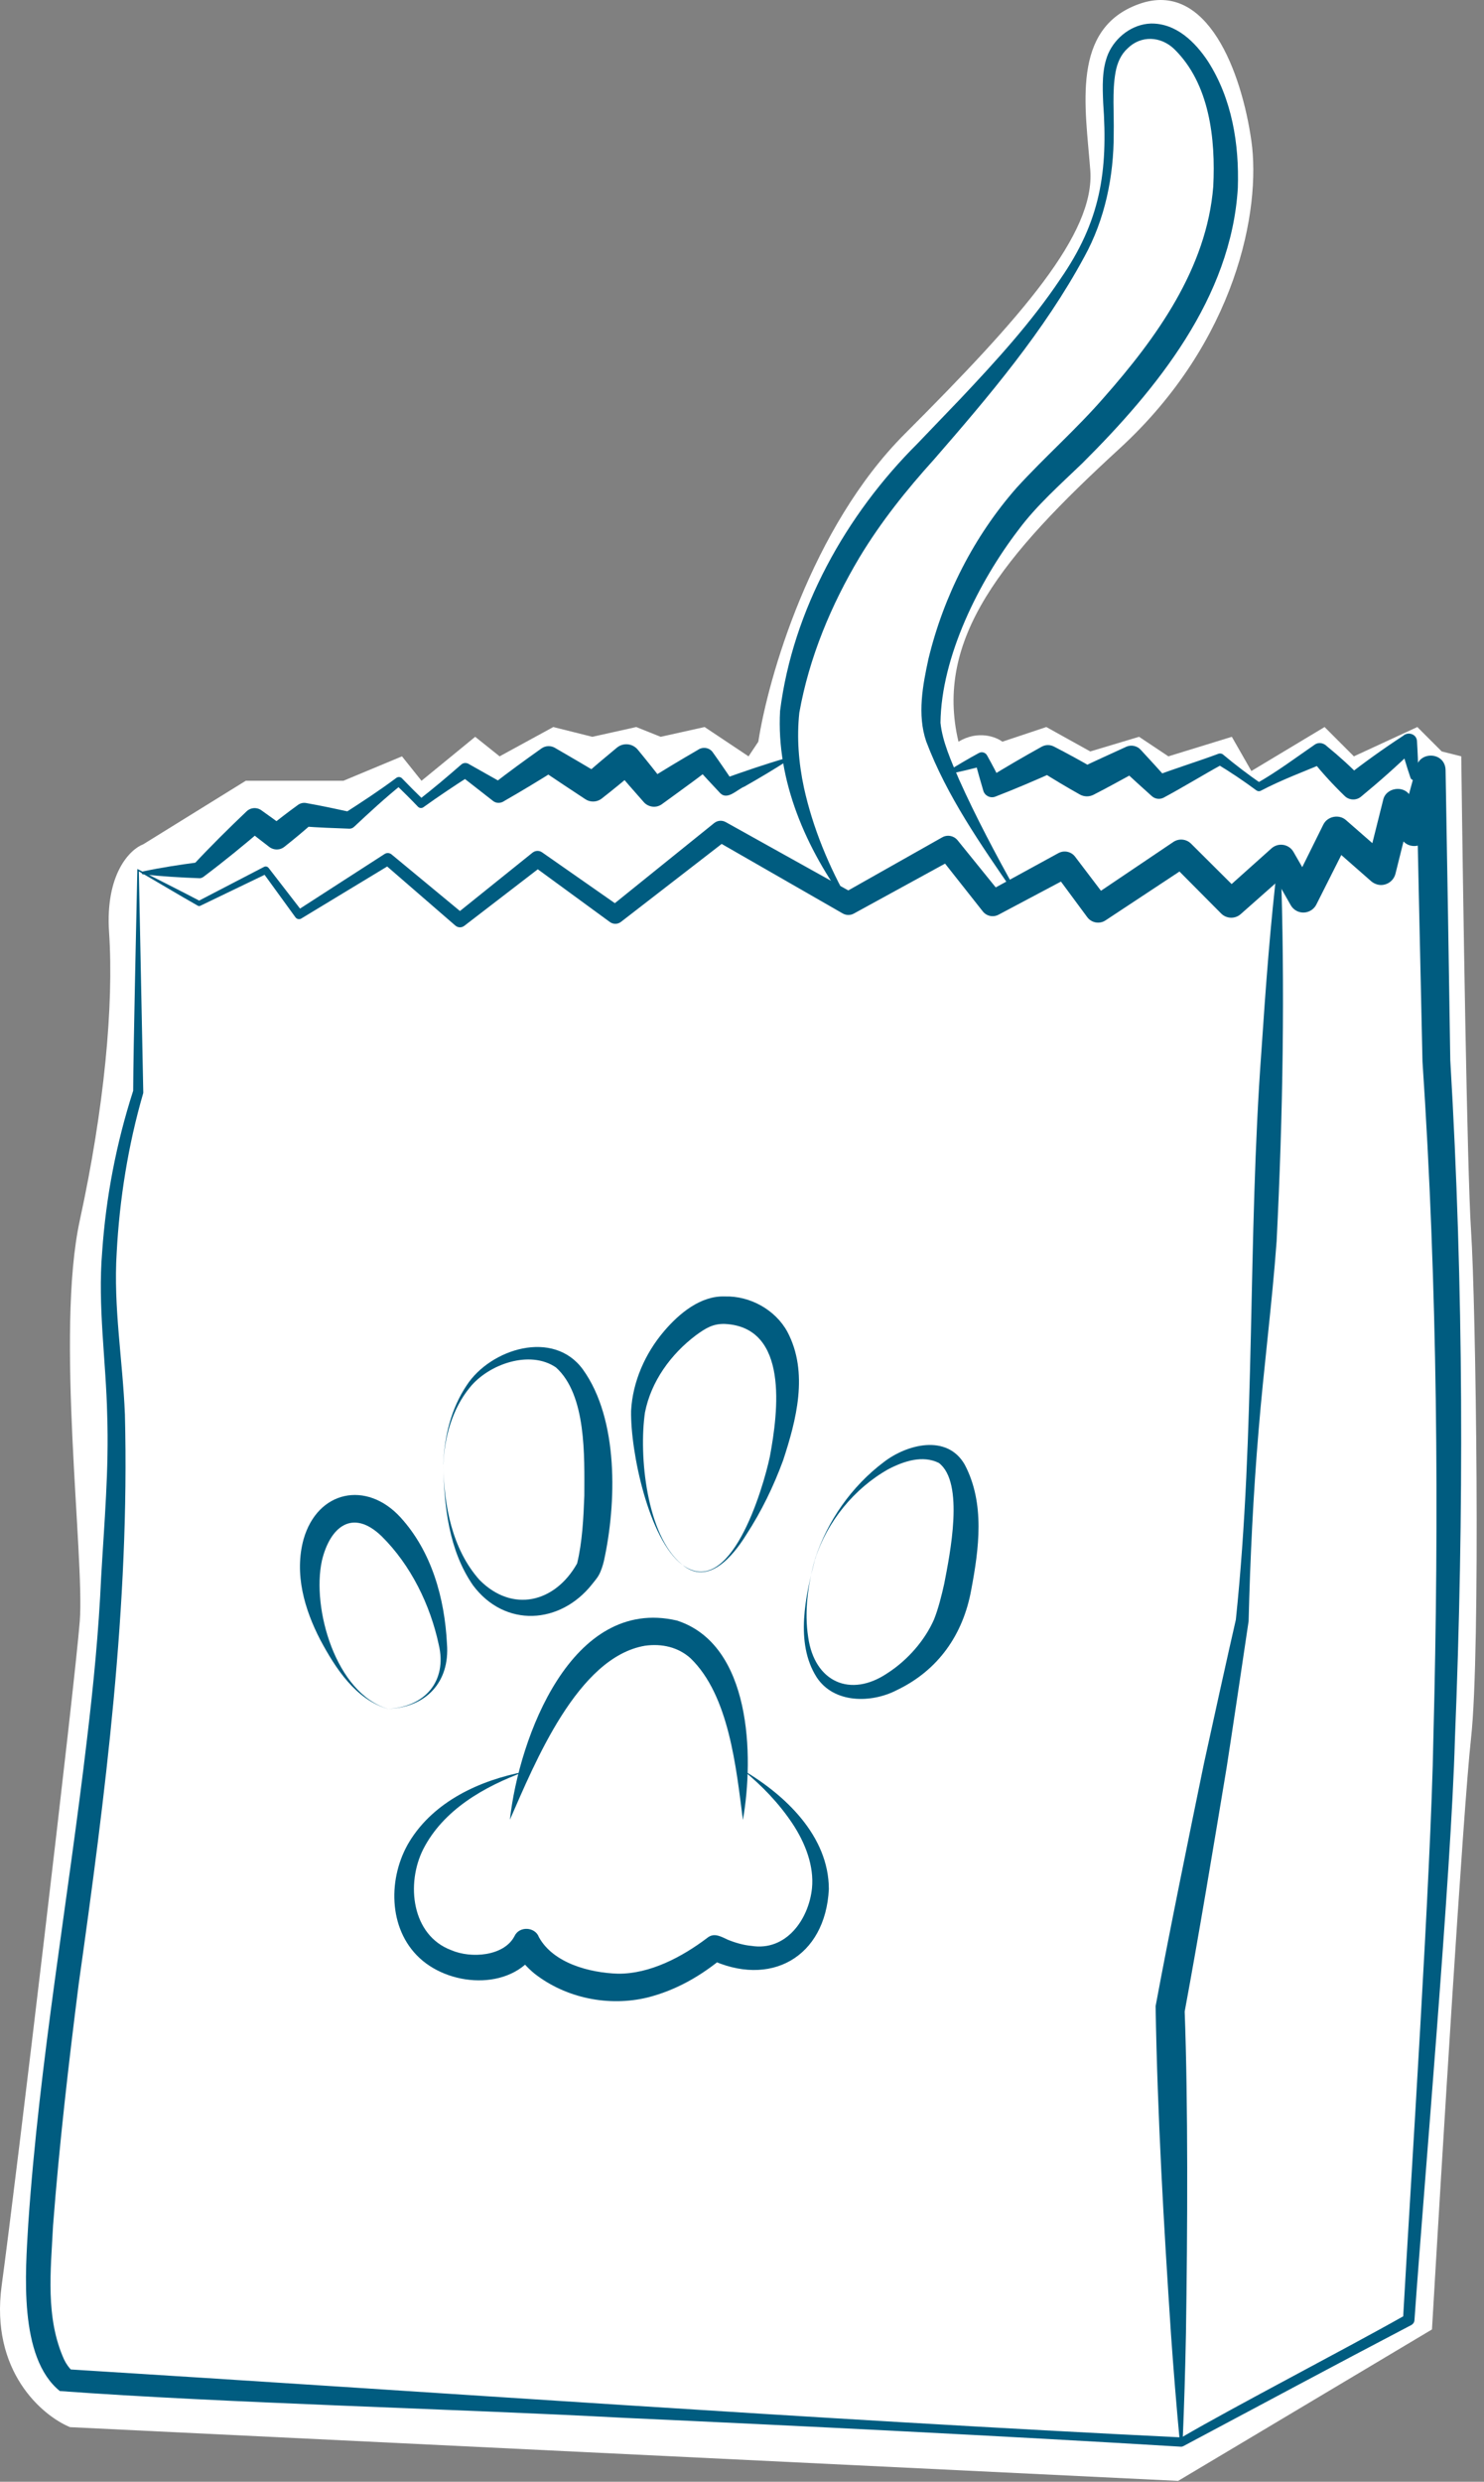 <?xml version="1.0" encoding="UTF-8"?> <svg xmlns="http://www.w3.org/2000/svg" width="152" height="254" viewBox="0 0 152 254" fill="none"><rect x="0" y="0" width="152" height="254" fill="#808080" stroke="none"/><path d="M7.172 248.409L120.672 253.909L146.672 238.409C147.672 221.242 149.872 185.109 150.672 177.909C151.672 168.909 151.172 133.409 150.672 125.909C150.272 119.909 149.839 91.076 149.672 77.409L147.672 76.909L145.172 74.409L138.672 77.409L135.672 74.409L128.172 78.909L126.172 75.409L119.672 77.409L116.672 75.409L111.672 76.909L107.172 74.409L102.672 75.909C102.005 75.409 100.172 74.709 98.172 75.909C95.672 65.409 102.672 56.909 114.672 45.909C126.672 34.909 129.172 21.409 128.172 14.409C127.172 7.409 123.672 -2.091 116.672 0.409C109.672 2.909 111.172 10.909 111.672 17.409C112.172 23.909 104.672 32.409 92.672 44.409C83.072 54.009 78.672 69.409 77.672 75.909L76.672 77.409L72.172 74.409L67.672 75.409L65.172 74.409L60.672 75.409L56.672 74.409L51.172 77.409L48.672 75.409L43.172 79.909L41.172 77.409L35.172 79.909H28.672H25.172L14.672 86.409C13.339 86.909 10.772 89.409 11.172 95.409C11.672 102.909 10.672 113.409 8.172 124.909C5.672 136.409 8.672 159.409 8.172 165.909C7.672 172.409 1.672 222.909 0.172 233.909C-1.028 242.709 4.339 247.242 7.172 248.409Z" fill="white"></path><g clip-path="url(#clip0_352_9946)"><path d="M14.22 89.183L14.675 111.797C14.675 111.853 14.669 111.91 14.646 111.961C13.123 117.22 12.242 122.734 11.953 128.202C11.6 133.756 12.572 139.219 12.794 144.761C13.294 164.271 10.782 183.74 8.065 203.022C7.025 211.219 6.065 219.547 5.434 227.784C5.195 232.423 4.638 237.221 6.565 241.49C6.787 241.944 7.054 242.331 7.406 242.661C7.406 242.661 7.452 242.695 7.383 242.649L6.832 242.479C44 244.781 83.827 247.646 121.023 249.459C126.513 246.248 137.703 240.472 144.017 236.902L143.705 237.385C144.5 223.237 146.58 191.631 146.813 177.971C147.416 154.863 147.24 131.715 145.7 108.653C145.563 102.247 145.182 85.42 145.057 78.826L148.03 79.224L146.325 85.477C145.995 86.768 144.211 86.984 143.563 85.858L141.858 83.016L144.631 82.601L142.932 89.422C142.727 90.235 141.903 90.735 141.091 90.531C140.852 90.468 140.63 90.349 140.454 90.201L135.913 86.216L138.266 85.756L134.833 92.566C134.464 93.305 133.566 93.606 132.827 93.237C132.554 93.1 132.344 92.89 132.202 92.64L129.94 88.655L132.208 89.024L127.076 93.561C126.496 94.072 125.621 94.038 125.081 93.498L119.983 88.365L121.796 88.547L113.243 94.192C112.629 94.607 111.8 94.459 111.362 93.868L107.981 89.297L109.703 89.678C109.703 89.678 102.286 93.612 102.275 93.617C101.718 93.913 101.041 93.76 100.661 93.276L96.148 87.563L97.734 87.876L87.47 93.492C87.101 93.703 86.663 93.686 86.322 93.492L73.296 86.017L74.496 85.926L63.612 94.345C63.277 94.612 62.811 94.612 62.481 94.374L54.587 88.604L55.588 88.581C55.576 88.592 47.563 94.749 47.552 94.76C47.273 94.97 46.898 94.953 46.642 94.732L39.323 88.393L40.05 88.445C40.039 88.45 30.872 93.998 30.866 94.004C30.662 94.129 30.394 94.072 30.258 93.879L26.916 89.28L27.394 89.394L20.523 92.702C20.443 92.742 20.347 92.742 20.273 92.702C18.278 91.571 16.3 90.377 14.22 89.178V89.183ZM14.072 88.939C16.164 90.013 18.352 91.094 20.523 92.236H20.273L27.041 88.723C27.212 88.638 27.411 88.689 27.519 88.837L30.997 93.333L30.377 93.219L39.391 87.404C39.624 87.251 39.919 87.285 40.118 87.455L47.575 93.623L46.654 93.606L54.542 87.268C54.838 87.029 55.252 87.029 55.542 87.245L63.561 92.844L62.436 92.873L73.149 84.238C73.501 83.954 73.978 83.931 74.348 84.147L87.464 91.452H86.317L96.506 85.699C97.046 85.392 97.717 85.54 98.092 86.011L102.673 91.668L101.047 91.338L108.407 87.313C109.004 86.989 109.737 87.16 110.129 87.694L113.567 92.219L111.686 91.895L120.182 86.171C120.756 85.784 121.512 85.869 121.99 86.341C121.995 86.347 127.121 91.44 127.127 91.452L125.127 91.395L130.23 86.83C130.838 86.284 131.77 86.341 132.31 86.944C132.378 87.023 132.441 87.109 132.492 87.2L134.777 91.173L132.145 91.247L135.532 84.414C135.953 83.533 137.163 83.294 137.885 83.954L142.437 87.927L139.96 88.7L141.67 81.879C141.932 80.606 143.813 80.31 144.444 81.464L146.149 84.306L143.387 84.687L145.091 78.434C145.501 76.837 148.013 76.996 148.064 78.803C148.189 85.5 148.45 102.076 148.547 108.522C149.922 131.676 149.962 154.886 149.019 178.05C148.649 191.636 145.859 223.555 144.875 237.482C144.858 237.687 144.733 237.863 144.563 237.954C140.659 240 136.76 242.058 132.873 244.133L121.205 250.352C121.126 250.392 121.04 250.414 120.955 250.409C103.065 249.323 81.736 248.266 63.828 247.453C46.841 246.538 22.836 245.941 6.127 244.713C1.871 241.268 2.61 232.497 2.894 227.614C4.025 211.026 6.986 194.433 8.918 177.936C9.577 172.422 10.111 166.965 10.361 161.406C10.68 155.841 11.168 150.338 10.981 144.841C10.861 139.287 9.998 133.694 10.464 128.128C10.85 122.518 11.913 116.998 13.64 111.637C13.663 106.948 13.964 94.317 14.067 88.945L14.072 88.939Z" fill="#005C80"></path><path d="M52.224 186.264C53.15 177.846 58.532 163.344 69.335 165.857C76.957 168.318 77.241 179.733 76.093 186.264C75.405 180.944 74.683 173.514 70.716 169.705C69.449 168.574 67.795 168.199 66.079 168.432C59.163 169.586 54.781 180.432 52.218 186.264H52.224Z" fill="#005C80"></path><path d="M39.721 174.895C43.483 174.73 45.836 172.081 44.938 168.318C44.062 164.225 42.056 160.155 39.084 157.222C36.1 154.357 33.799 156.273 32.975 159.712C31.895 164.623 34.407 173.309 39.721 174.89V174.895ZM39.721 174.895C36.424 173.935 34.367 170.746 32.821 167.863C31.184 164.714 30.122 161.082 31.094 157.535C32.526 152.538 37.533 151.515 40.999 155.272C44.227 158.791 45.546 163.6 45.779 168.227C46.097 172.167 43.619 174.77 39.721 174.895Z" fill="#005C80"></path><path d="M45.404 149.883C45.511 147.041 46.194 144.165 47.807 141.771C50.251 138.031 56.707 136.013 59.714 140.174C63.385 145.284 63.152 153.874 61.856 159.757C61.754 160.178 61.589 160.752 61.322 161.23C61.129 161.565 60.89 161.821 60.663 162.116C57.395 166.266 51.718 166.624 48.45 162.253C45.955 158.654 45.483 154.118 45.404 149.883ZM45.404 149.883C45.46 154.033 46.296 158.541 49.115 161.701C52.485 165.101 56.855 164.026 59.111 160.013C59.64 157.847 59.765 155.357 59.85 153.072C59.856 149.053 60.077 142.772 56.946 139.952C54.264 138.122 50.041 139.617 48.12 142.004C46.33 144.187 45.517 147.086 45.409 149.883H45.404Z" fill="#005C80"></path><path d="M69.841 160.115C74.768 163.844 78.144 152.43 78.855 149.07C79.713 144.477 80.809 135.837 74.257 135.501C73.012 135.462 72.268 135.945 71.285 136.655C68.722 138.588 66.693 141.362 66.062 144.557C65.42 148.94 66.204 157.137 69.841 160.11V160.115ZM69.841 160.115C66.448 157.506 64.567 148.604 64.641 144.386C64.8 141.413 66.079 138.508 68.034 136.223C69.557 134.438 71.756 132.596 74.24 132.687C76.82 132.614 79.417 134.046 80.65 136.309C82.856 140.481 81.554 145.37 80.213 149.457C79.23 152.134 77.985 154.692 76.451 157.051C75.098 159.246 72.523 162.384 69.847 160.115H69.841Z" fill="#005C80"></path><path d="M83.481 159.547C82.759 162.139 82.367 164.907 82.782 167.579C83.435 172.138 87.101 173.809 90.909 171.234C92.932 169.933 94.722 167.909 95.671 165.737C96.109 164.64 96.444 163.293 96.711 162.099C97.291 159.086 98.814 151.736 96.16 149.724C94.512 148.911 92.619 149.519 90.988 150.366C87.493 152.333 84.737 155.716 83.492 159.547H83.481ZM83.481 159.547C84.759 155.653 87.226 152.117 90.522 149.639C92.869 147.82 97.007 146.734 98.814 149.9C100.911 153.874 100.263 158.558 99.479 162.713C98.649 167.301 96.091 170.956 91.852 172.98C89.249 174.327 85.413 174.367 83.64 171.649C81.406 168.131 82.514 163.316 83.481 159.558V159.547Z" fill="#005C80"></path><path d="M53.758 181.319C49.564 182.848 45.392 185.252 43.346 189.266C41.573 192.79 42.158 198.065 46.216 199.589C48.268 200.476 51.632 200.203 52.695 198.162C53.178 197.099 54.815 197.19 55.201 198.264C56.673 200.93 60.396 201.908 63.288 201.999C66.568 202.033 69.864 200.288 72.444 198.333C73.154 197.753 73.859 198.213 74.569 198.532C75.331 198.839 76.161 199.077 76.962 199.151C80.508 199.72 82.833 196.462 83.168 193.256C83.39 190.994 82.503 188.646 81.156 186.617C79.792 184.576 78.042 182.74 76.081 181.154C80.423 183.701 84.89 187.902 84.896 193.347C84.543 200.334 78.871 203.494 72.626 200.481L74.075 200.328C71.773 202.244 69.227 203.705 66.312 204.438C62.351 205.393 57.963 204.512 54.735 201.982C53.917 201.306 53.127 200.464 52.644 199.293L55.15 199.396C52.769 203.733 46.29 203.46 42.994 200.413C39.703 197.383 39.743 192.108 41.92 188.504C44.437 184.36 49.166 182.189 53.752 181.324L53.758 181.319Z" fill="#005C80"></path><path d="M131.168 88.103C131.628 101.087 131.407 114.065 130.759 127.031C130.287 133.5 129.44 139.952 128.912 146.416C128.366 152.907 128.054 159.41 127.889 165.925C127.394 169.267 126.138 177.72 125.632 180.944C124.348 188.669 122.768 198.208 121.342 205.876C121.694 215.227 121.637 228.267 121.472 238.835C121.399 242.536 121.291 246.236 121.131 249.937C121.131 250.017 121.063 250.073 120.984 250.073C120.91 250.073 120.859 250.017 120.847 249.943C120.495 246.259 120.199 242.564 119.938 238.875C119.199 227.705 118.551 216.512 118.364 205.325C119.785 197.673 121.734 188.174 123.308 180.517C123.956 177.516 125.939 168.546 126.582 165.771C128.616 146.404 127.775 126.901 129.207 107.493C129.639 101.024 130.116 94.555 130.889 88.098C130.901 88.018 130.969 87.961 131.049 87.973C131.117 87.978 131.174 88.041 131.174 88.109L131.168 88.103Z" fill="#005C80"></path><path d="M14.635 89.189C16.533 88.786 18.443 88.496 20.358 88.246L19.852 88.456C21.597 86.586 23.41 84.795 25.263 83.033C25.7 82.618 26.365 82.606 26.82 82.965C27.593 83.51 28.36 84.073 29.121 84.63L27.553 84.653C28.525 83.868 29.514 83.107 30.531 82.373C30.775 82.197 31.071 82.14 31.343 82.186C32.85 82.453 34.35 82.771 35.845 83.095L35.214 83.272C37.038 82.101 38.851 80.918 40.584 79.622C40.761 79.48 41.016 79.497 41.17 79.656C41.914 80.429 42.67 81.185 43.443 81.93L42.863 81.89C43.608 81.305 44.346 80.708 45.074 80.105C45.801 79.491 46.523 78.883 47.239 78.252C47.484 78.03 47.83 78.053 48.08 78.229L51.661 80.247H50.507C52.11 79.008 53.815 77.763 55.463 76.598C55.906 76.285 56.474 76.297 56.901 76.575C58.446 77.473 59.992 78.371 61.527 79.287L59.793 79.406C60.901 78.423 62.032 77.473 63.175 76.53C63.817 75.984 64.783 76.075 65.323 76.723C66.266 77.866 67.187 79.025 68.096 80.191L66.198 79.918C67.943 78.843 69.699 77.78 71.478 76.751C71.967 76.405 72.66 76.501 73.001 76.99C73.711 77.979 74.388 78.985 75.075 79.992L74.018 79.736C76.189 78.957 78.36 78.212 80.576 77.57C80.724 77.519 80.832 77.752 80.696 77.832C79.235 78.769 77.758 79.65 76.252 80.503C75.513 80.787 74.535 81.924 73.779 81.191C72.921 80.27 72.058 79.355 71.222 78.417L72.745 78.656C71.927 79.275 71.114 79.901 70.279 80.498C69.449 81.1 68.625 81.714 67.79 82.311C67.181 82.749 66.346 82.606 65.891 82.038C64.908 80.93 63.936 79.815 62.981 78.684L65.13 78.877C63.976 79.85 62.817 80.805 61.629 81.731C61.135 82.118 60.458 82.129 59.958 81.799C58.464 80.816 56.974 79.827 55.491 78.826L56.929 78.803C55.218 79.878 53.411 80.969 51.655 81.975C51.303 82.226 50.831 82.243 50.501 81.975L47.262 79.446L48.103 79.423C46.501 80.446 44.92 81.504 43.375 82.612C43.199 82.743 42.954 82.72 42.806 82.561C42.068 81.788 41.306 81.032 40.533 80.287L41.118 80.321C39.436 81.68 37.839 83.147 36.259 84.63C36.123 84.755 35.953 84.818 35.776 84.812C34.197 84.755 32.611 84.698 31.037 84.579L31.94 84.323C31.031 85.125 30.099 85.903 29.144 86.654C28.684 87.035 28.03 87.029 27.576 86.677C26.825 86.097 26.075 85.523 25.331 84.931L26.888 84.863C24.944 86.523 22.972 88.138 20.932 89.672C20.801 89.786 20.597 89.9 20.421 89.883C18.488 89.809 16.562 89.701 14.635 89.479C14.482 89.468 14.465 89.223 14.624 89.195L14.635 89.189Z" fill="#005C80"></path><path d="M86.771 92.555C82.577 86.887 79.502 79.946 79.9 72.755C81.207 62.409 86.658 52.683 93.943 45.429L98.382 40.802C102.03 36.937 105.639 32.986 108.6 28.569C112.698 22.669 113.505 17.575 112.993 10.521C112.931 8.884 112.84 7.087 113.51 5.496C114.261 3.784 115.988 2.466 117.886 2.409C120.472 2.369 122.416 4.307 123.717 6.263C126.19 10.117 126.934 14.744 126.786 19.229C126.11 30.485 118.489 39.819 110.834 47.436C108.6 49.585 106.174 51.728 104.315 54.229C100.246 59.544 96.41 67.224 96.33 73.972C96.523 75.899 97.444 77.928 98.223 79.758C99.956 83.63 101.985 87.416 104.054 91.162C104.093 91.23 104.071 91.315 104.003 91.355C103.94 91.389 103.86 91.372 103.815 91.315C100.451 86.421 96.984 81.481 94.87 75.887C93.926 73.136 94.523 70.083 95.097 67.434C96.654 60.994 99.752 54.9 104.133 49.915C107.009 46.765 110.265 43.912 113.061 40.694C118.455 34.578 123.604 27.455 124.269 19.087C124.519 14.221 123.894 8.548 120.262 5.012C118.875 3.688 116.858 3.608 115.505 4.944C114.829 5.547 114.437 6.411 114.261 7.388C113.903 9.361 114.119 11.555 114.073 13.704C114.084 18.047 113.175 22.458 111.067 26.278C106.963 33.873 101.309 40.535 95.677 47.01C92.824 50.165 90.244 53.394 88.056 57.009C85.129 61.903 82.878 67.298 81.872 72.937C81.6 75.478 81.799 78.076 82.344 80.611C83.248 84.727 84.907 88.706 86.993 92.378C87.038 92.446 87.016 92.537 86.942 92.577C86.879 92.611 86.8 92.594 86.76 92.537L86.771 92.555Z" fill="#005C80"></path><path d="M146.427 79.48C145.91 79.616 145.393 79.724 144.87 79.832C144.694 79.867 144.523 79.764 144.472 79.605C144.08 78.457 143.745 77.297 143.421 76.137L144.841 76.683C143.097 78.388 141.278 79.992 139.403 81.538C138.897 81.958 138.152 81.907 137.703 81.441C136.544 80.321 135.459 79.133 134.447 77.883L135.703 78.064C133.509 78.985 131.259 79.815 129.15 80.924C129.003 81.009 128.821 80.992 128.69 80.895C127.377 79.923 126.025 79.014 124.627 78.172L125.201 78.229C124.189 78.775 123.2 79.366 122.206 79.935C121.211 80.514 120.216 81.083 119.205 81.629C118.796 81.85 118.307 81.776 117.983 81.487C116.943 80.56 115.92 79.622 114.903 78.678L116.488 78.934L114.255 80.151C113.51 80.554 112.766 80.958 112.01 81.339C111.544 81.578 111.015 81.549 110.595 81.31C109.254 80.56 107.935 79.77 106.639 78.951L107.998 78.991C105.997 79.884 103.98 80.748 101.934 81.538C101.434 81.725 100.865 81.441 100.718 80.93C100.428 79.946 100.144 78.963 99.882 77.968L100.792 78.36C99.587 78.684 98.371 78.98 97.143 79.224C96.995 79.258 96.899 79.037 97.035 78.963C98.092 78.292 99.172 77.661 100.269 77.064C100.564 76.905 100.939 77.013 101.098 77.308C101.627 78.252 102.127 79.213 102.616 80.174L101.201 79.633C103.008 78.514 104.844 77.451 106.696 76.422C107.1 76.2 107.566 76.211 107.947 76.405C109.339 77.121 110.72 77.877 112.073 78.661L110.635 78.622C111.396 78.246 112.163 77.888 112.936 77.536L115.249 76.478L115.34 76.433C115.863 76.194 116.466 76.331 116.835 76.734C117.744 77.718 118.654 78.707 119.546 79.707L118.21 79.463C120.353 78.644 122.564 77.974 124.712 77.178C124.899 77.087 125.132 77.098 125.286 77.235C126.536 78.281 127.838 79.27 129.179 80.196L128.718 80.168C130.793 78.997 132.708 77.553 134.669 76.206C135.084 75.916 135.601 76.052 135.925 76.388C137.175 77.405 138.368 78.485 139.482 79.645L137.789 79.548C139.704 78.059 141.676 76.638 143.716 75.308C144.228 74.847 145.097 75.126 145.137 75.853C145.205 77.013 145.262 78.167 145.262 79.338L144.819 78.974C145.342 79.042 145.87 79.111 146.399 79.207C146.541 79.23 146.558 79.457 146.41 79.491L146.427 79.48Z" fill="#005C80"></path></g><defs><clipPath id="clip0_352_9946"><rect width="147" height="248" fill="white" transform="translate(2.672 2.409)"></rect></clipPath></defs></svg> 